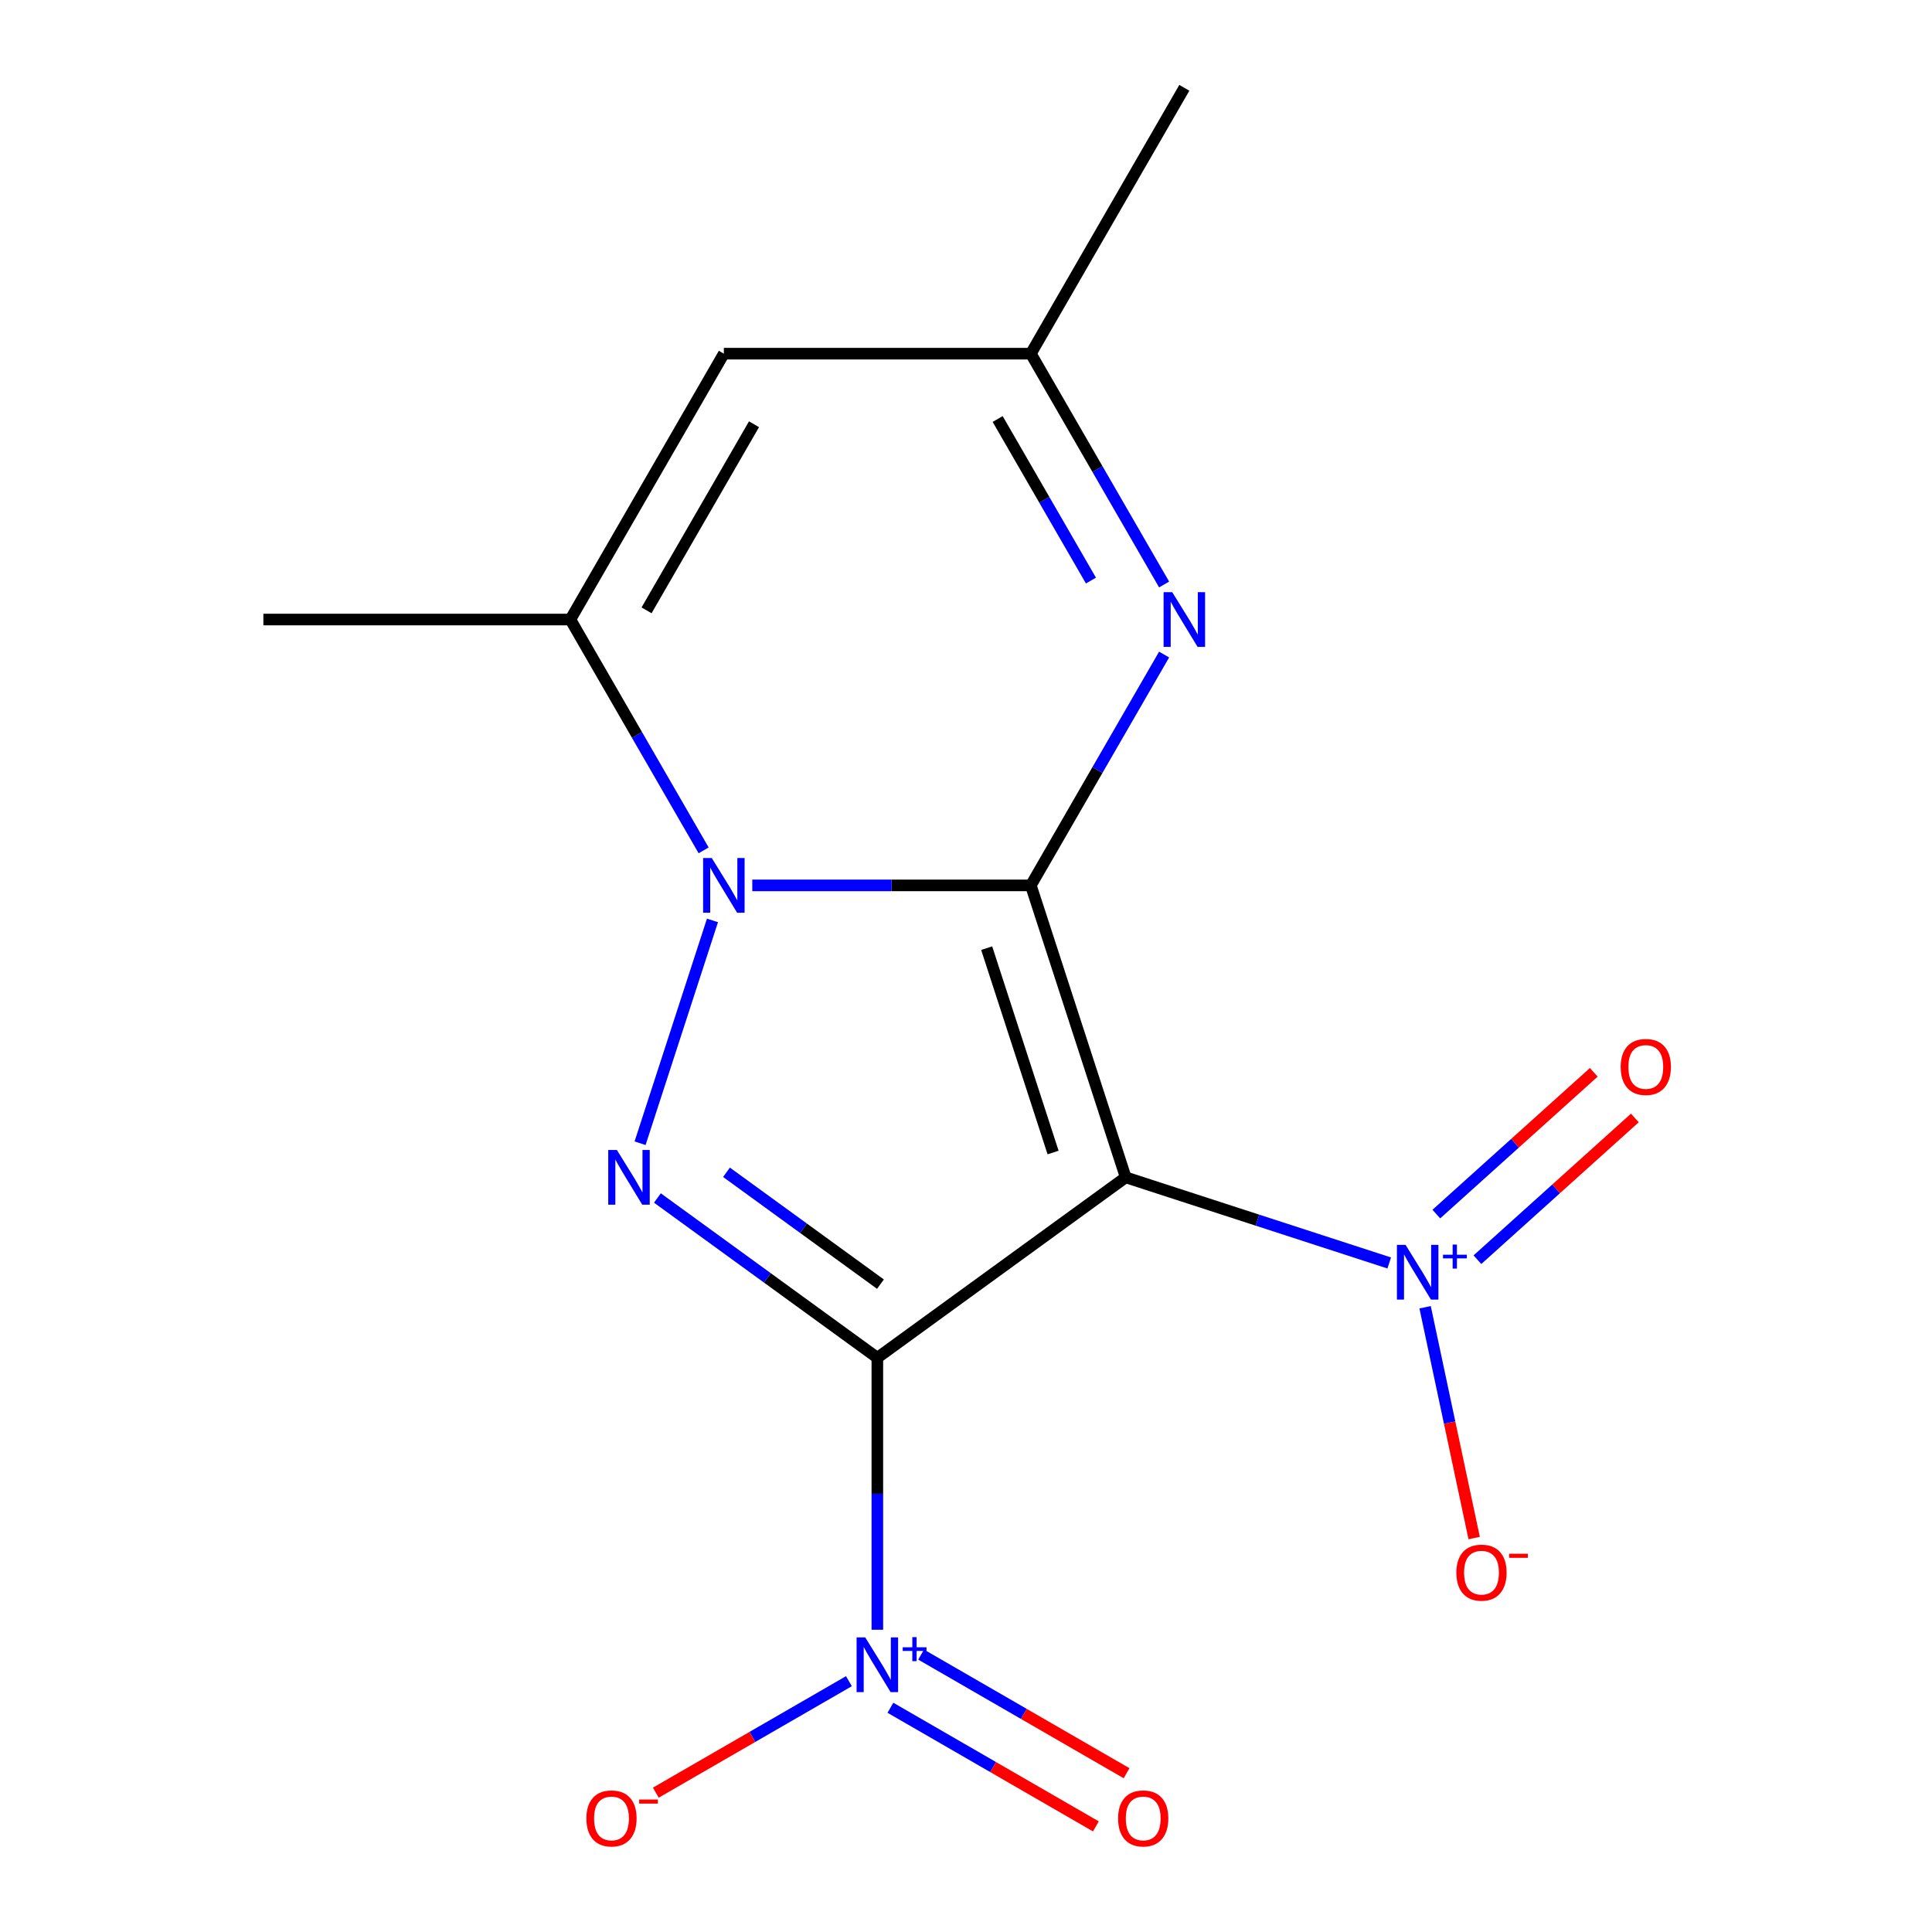 <?xml version='1.0' encoding='iso-8859-1'?>
<svg version='1.1' baseProfile='full'
              xmlns='http://www.w3.org/2000/svg'
                      xmlns:rdkit='http://www.rdkit.org/xml'
                      xmlns:xlink='http://www.w3.org/1999/xlink'
                  xml:space='preserve'
width='1000px' height='1000px' viewBox='0 0 1000 1000'>
<!-- END OF HEADER -->
<rect style='opacity:1.0;fill:#FFFFFF;stroke:none' width='1000' height='1000' x='0' y='0'> </rect>
<path class='bond-1' d='M 454.113,702.788 L 582.661,609.392' style='fill:none;fill-rule:evenodd;stroke:#000000;stroke-width:6px;stroke-linecap:butt;stroke-linejoin:miter;stroke-opacity:1' />
<path class='bond-3' d='M 454.113,702.788 L 397.195,661.435' style='fill:none;fill-rule:evenodd;stroke:#000000;stroke-width:6px;stroke-linecap:butt;stroke-linejoin:miter;stroke-opacity:1' />
<path class='bond-3' d='M 397.195,661.435 L 340.277,620.082' style='fill:none;fill-rule:evenodd;stroke:#0000FF;stroke-width:6px;stroke-linecap:butt;stroke-linejoin:miter;stroke-opacity:1' />
<path class='bond-3' d='M 455.717,664.673 L 415.874,635.725' style='fill:none;fill-rule:evenodd;stroke:#000000;stroke-width:6px;stroke-linecap:butt;stroke-linejoin:miter;stroke-opacity:1' />
<path class='bond-3' d='M 415.874,635.725 L 376.031,606.778' style='fill:none;fill-rule:evenodd;stroke:#0000FF;stroke-width:6px;stroke-linecap:butt;stroke-linejoin:miter;stroke-opacity:1' />
<path class='bond-4' d='M 454.113,702.788 L 454.113,773.169' style='fill:none;fill-rule:evenodd;stroke:#000000;stroke-width:6px;stroke-linecap:butt;stroke-linejoin:miter;stroke-opacity:1' />
<path class='bond-4' d='M 454.113,773.169 L 454.113,843.551' style='fill:none;fill-rule:evenodd;stroke:#0000FF;stroke-width:6px;stroke-linecap:butt;stroke-linejoin:miter;stroke-opacity:1' />
<path class='bond-0' d='M 533.56,458.275 L 582.661,609.392' style='fill:none;fill-rule:evenodd;stroke:#000000;stroke-width:6px;stroke-linecap:butt;stroke-linejoin:miter;stroke-opacity:1' />
<path class='bond-0' d='M 510.702,490.763 L 545.073,596.545' style='fill:none;fill-rule:evenodd;stroke:#000000;stroke-width:6px;stroke-linecap:butt;stroke-linejoin:miter;stroke-opacity:1' />
<path class='bond-6' d='M 533.56,458.275 L 568.049,398.538' style='fill:none;fill-rule:evenodd;stroke:#000000;stroke-width:6px;stroke-linecap:butt;stroke-linejoin:miter;stroke-opacity:1' />
<path class='bond-6' d='M 568.049,398.538 L 602.539,338.8' style='fill:none;fill-rule:evenodd;stroke:#0000FF;stroke-width:6px;stroke-linecap:butt;stroke-linejoin:miter;stroke-opacity:1' />
<path class='bond-16' d='M 533.56,458.275 L 461.469,458.275' style='fill:none;fill-rule:evenodd;stroke:#000000;stroke-width:6px;stroke-linecap:butt;stroke-linejoin:miter;stroke-opacity:1' />
<path class='bond-16' d='M 461.469,458.275 L 389.378,458.275' style='fill:none;fill-rule:evenodd;stroke:#0000FF;stroke-width:6px;stroke-linecap:butt;stroke-linejoin:miter;stroke-opacity:1' />
<path class='bond-5' d='M 582.661,609.392 L 650.864,631.553' style='fill:none;fill-rule:evenodd;stroke:#000000;stroke-width:6px;stroke-linecap:butt;stroke-linejoin:miter;stroke-opacity:1' />
<path class='bond-5' d='M 650.864,631.553 L 719.067,653.713' style='fill:none;fill-rule:evenodd;stroke:#0000FF;stroke-width:6px;stroke-linecap:butt;stroke-linejoin:miter;stroke-opacity:1' />
<path class='bond-2' d='M 368.774,476.407 L 331.301,591.737' style='fill:none;fill-rule:evenodd;stroke:#0000FF;stroke-width:6px;stroke-linecap:butt;stroke-linejoin:miter;stroke-opacity:1' />
<path class='bond-7' d='M 364.197,440.142 L 329.708,380.405' style='fill:none;fill-rule:evenodd;stroke:#0000FF;stroke-width:6px;stroke-linecap:butt;stroke-linejoin:miter;stroke-opacity:1' />
<path class='bond-7' d='M 329.708,380.405 L 295.218,320.668' style='fill:none;fill-rule:evenodd;stroke:#000000;stroke-width:6px;stroke-linecap:butt;stroke-linejoin:miter;stroke-opacity:1' />
<path class='bond-10' d='M 439.4,870.177 L 389.424,899.031' style='fill:none;fill-rule:evenodd;stroke:#0000FF;stroke-width:6px;stroke-linecap:butt;stroke-linejoin:miter;stroke-opacity:1' />
<path class='bond-10' d='M 389.424,899.031 L 339.448,927.885' style='fill:none;fill-rule:evenodd;stroke:#FF0000;stroke-width:6px;stroke-linecap:butt;stroke-linejoin:miter;stroke-opacity:1' />
<path class='bond-12' d='M 460.88,883.938 L 514.054,914.637' style='fill:none;fill-rule:evenodd;stroke:#0000FF;stroke-width:6px;stroke-linecap:butt;stroke-linejoin:miter;stroke-opacity:1' />
<path class='bond-12' d='M 514.054,914.637 L 567.227,945.337' style='fill:none;fill-rule:evenodd;stroke:#FF0000;stroke-width:6px;stroke-linecap:butt;stroke-linejoin:miter;stroke-opacity:1' />
<path class='bond-12' d='M 476.77,856.416 L 529.943,887.116' style='fill:none;fill-rule:evenodd;stroke:#0000FF;stroke-width:6px;stroke-linecap:butt;stroke-linejoin:miter;stroke-opacity:1' />
<path class='bond-12' d='M 529.943,887.116 L 583.117,917.816' style='fill:none;fill-rule:evenodd;stroke:#FF0000;stroke-width:6px;stroke-linecap:butt;stroke-linejoin:miter;stroke-opacity:1' />
<path class='bond-11' d='M 737.633,676.626 L 750.329,736.356' style='fill:none;fill-rule:evenodd;stroke:#0000FF;stroke-width:6px;stroke-linecap:butt;stroke-linejoin:miter;stroke-opacity:1' />
<path class='bond-11' d='M 750.329,736.356 L 763.025,796.087' style='fill:none;fill-rule:evenodd;stroke:#FF0000;stroke-width:6px;stroke-linecap:butt;stroke-linejoin:miter;stroke-opacity:1' />
<path class='bond-13' d='M 764.714,652.021 L 805.459,615.334' style='fill:none;fill-rule:evenodd;stroke:#0000FF;stroke-width:6px;stroke-linecap:butt;stroke-linejoin:miter;stroke-opacity:1' />
<path class='bond-13' d='M 805.459,615.334 L 846.203,578.647' style='fill:none;fill-rule:evenodd;stroke:#FF0000;stroke-width:6px;stroke-linecap:butt;stroke-linejoin:miter;stroke-opacity:1' />
<path class='bond-13' d='M 743.45,628.404 L 784.195,591.718' style='fill:none;fill-rule:evenodd;stroke:#0000FF;stroke-width:6px;stroke-linecap:butt;stroke-linejoin:miter;stroke-opacity:1' />
<path class='bond-13' d='M 784.195,591.718 L 824.939,555.031' style='fill:none;fill-rule:evenodd;stroke:#FF0000;stroke-width:6px;stroke-linecap:butt;stroke-linejoin:miter;stroke-opacity:1' />
<path class='bond-9' d='M 602.539,302.536 L 568.049,242.798' style='fill:none;fill-rule:evenodd;stroke:#0000FF;stroke-width:6px;stroke-linecap:butt;stroke-linejoin:miter;stroke-opacity:1' />
<path class='bond-9' d='M 568.049,242.798 L 533.56,183.061' style='fill:none;fill-rule:evenodd;stroke:#000000;stroke-width:6px;stroke-linecap:butt;stroke-linejoin:miter;stroke-opacity:1' />
<path class='bond-9' d='M 564.671,300.504 L 540.528,258.688' style='fill:none;fill-rule:evenodd;stroke:#0000FF;stroke-width:6px;stroke-linecap:butt;stroke-linejoin:miter;stroke-opacity:1' />
<path class='bond-9' d='M 540.528,258.688 L 516.386,216.872' style='fill:none;fill-rule:evenodd;stroke:#000000;stroke-width:6px;stroke-linecap:butt;stroke-linejoin:miter;stroke-opacity:1' />
<path class='bond-8' d='M 295.218,320.668 L 374.666,183.061' style='fill:none;fill-rule:evenodd;stroke:#000000;stroke-width:6px;stroke-linecap:butt;stroke-linejoin:miter;stroke-opacity:1' />
<path class='bond-8' d='M 334.657,315.916 L 390.27,219.592' style='fill:none;fill-rule:evenodd;stroke:#000000;stroke-width:6px;stroke-linecap:butt;stroke-linejoin:miter;stroke-opacity:1' />
<path class='bond-14' d='M 295.218,320.668 L 136.324,320.668' style='fill:none;fill-rule:evenodd;stroke:#000000;stroke-width:6px;stroke-linecap:butt;stroke-linejoin:miter;stroke-opacity:1' />
<path class='bond-17' d='M 374.666,183.061 L 533.56,183.061' style='fill:none;fill-rule:evenodd;stroke:#000000;stroke-width:6px;stroke-linecap:butt;stroke-linejoin:miter;stroke-opacity:1' />
<path class='bond-15' d='M 533.56,183.061 L 613.007,45.455' style='fill:none;fill-rule:evenodd;stroke:#000000;stroke-width:6px;stroke-linecap:butt;stroke-linejoin:miter;stroke-opacity:1' />
<path  class='atom-3' d='M 368.406 444.115
L 377.686 459.115
Q 378.606 460.595, 380.086 463.275
Q 381.566 465.955, 381.646 466.115
L 381.646 444.115
L 385.406 444.115
L 385.406 472.435
L 381.526 472.435
L 371.566 456.035
Q 370.406 454.115, 369.166 451.915
Q 367.966 449.715, 367.606 449.035
L 367.606 472.435
L 363.926 472.435
L 363.926 444.115
L 368.406 444.115
' fill='#0000FF'/>
<path  class='atom-4' d='M 319.304 595.232
L 328.584 610.232
Q 329.504 611.712, 330.984 614.392
Q 332.464 617.072, 332.544 617.232
L 332.544 595.232
L 336.304 595.232
L 336.304 623.552
L 332.424 623.552
L 322.464 607.152
Q 321.304 605.232, 320.064 603.032
Q 318.864 600.832, 318.504 600.152
L 318.504 623.552
L 314.824 623.552
L 314.824 595.232
L 319.304 595.232
' fill='#0000FF'/>
<path  class='atom-5' d='M 447.853 847.523
L 457.133 862.523
Q 458.053 864.003, 459.533 866.683
Q 461.013 869.363, 461.093 869.523
L 461.093 847.523
L 464.853 847.523
L 464.853 875.843
L 460.973 875.843
L 451.013 859.443
Q 449.853 857.523, 448.613 855.323
Q 447.413 853.123, 447.053 852.443
L 447.053 875.843
L 443.373 875.843
L 443.373 847.523
L 447.853 847.523
' fill='#0000FF'/>
<path  class='atom-5' d='M 467.229 852.628
L 472.218 852.628
L 472.218 847.374
L 474.436 847.374
L 474.436 852.628
L 479.558 852.628
L 479.558 854.528
L 474.436 854.528
L 474.436 859.808
L 472.218 859.808
L 472.218 854.528
L 467.229 854.528
L 467.229 852.628
' fill='#0000FF'/>
<path  class='atom-6' d='M 727.519 644.334
L 736.799 659.334
Q 737.719 660.814, 739.199 663.494
Q 740.679 666.174, 740.759 666.334
L 740.759 644.334
L 744.519 644.334
L 744.519 672.654
L 740.639 672.654
L 730.679 656.254
Q 729.519 654.334, 728.279 652.134
Q 727.079 649.934, 726.719 649.254
L 726.719 672.654
L 723.039 672.654
L 723.039 644.334
L 727.519 644.334
' fill='#0000FF'/>
<path  class='atom-6' d='M 746.895 649.438
L 751.885 649.438
L 751.885 644.185
L 754.102 644.185
L 754.102 649.438
L 759.224 649.438
L 759.224 651.339
L 754.102 651.339
L 754.102 656.619
L 751.885 656.619
L 751.885 651.339
L 746.895 651.339
L 746.895 649.438
' fill='#0000FF'/>
<path  class='atom-7' d='M 606.747 306.508
L 616.027 321.508
Q 616.947 322.988, 618.427 325.668
Q 619.907 328.348, 619.987 328.508
L 619.987 306.508
L 623.747 306.508
L 623.747 334.828
L 619.867 334.828
L 609.907 318.428
Q 608.747 316.508, 607.507 314.308
Q 606.307 312.108, 605.947 311.428
L 605.947 334.828
L 602.267 334.828
L 602.267 306.508
L 606.747 306.508
' fill='#0000FF'/>
<path  class='atom-11' d='M 303.506 941.21
Q 303.506 934.41, 306.866 930.61
Q 310.226 926.81, 316.506 926.81
Q 322.786 926.81, 326.146 930.61
Q 329.506 934.41, 329.506 941.21
Q 329.506 948.09, 326.106 952.01
Q 322.706 955.89, 316.506 955.89
Q 310.266 955.89, 306.866 952.01
Q 303.506 948.13, 303.506 941.21
M 316.506 952.69
Q 320.826 952.69, 323.146 949.81
Q 325.506 946.89, 325.506 941.21
Q 325.506 935.65, 323.146 932.85
Q 320.826 930.01, 316.506 930.01
Q 312.186 930.01, 309.826 932.81
Q 307.506 935.61, 307.506 941.21
Q 307.506 946.93, 309.826 949.81
Q 312.186 952.69, 316.506 952.69
' fill='#FF0000'/>
<path  class='atom-11' d='M 330.826 931.433
L 340.515 931.433
L 340.515 933.545
L 330.826 933.545
L 330.826 931.433
' fill='#FF0000'/>
<path  class='atom-12' d='M 753.815 813.996
Q 753.815 807.196, 757.175 803.396
Q 760.535 799.596, 766.815 799.596
Q 773.095 799.596, 776.455 803.396
Q 779.815 807.196, 779.815 813.996
Q 779.815 820.876, 776.415 824.796
Q 773.015 828.676, 766.815 828.676
Q 760.575 828.676, 757.175 824.796
Q 753.815 820.916, 753.815 813.996
M 766.815 825.476
Q 771.135 825.476, 773.455 822.596
Q 775.815 819.676, 775.815 813.996
Q 775.815 808.436, 773.455 805.636
Q 771.135 802.796, 766.815 802.796
Q 762.495 802.796, 760.135 805.596
Q 757.815 808.396, 757.815 813.996
Q 757.815 819.716, 760.135 822.596
Q 762.495 825.476, 766.815 825.476
' fill='#FF0000'/>
<path  class='atom-12' d='M 781.135 804.218
L 790.824 804.218
L 790.824 806.33
L 781.135 806.33
L 781.135 804.218
' fill='#FF0000'/>
<path  class='atom-13' d='M 578.72 941.21
Q 578.72 934.41, 582.08 930.61
Q 585.44 926.81, 591.72 926.81
Q 598 926.81, 601.36 930.61
Q 604.72 934.41, 604.72 941.21
Q 604.72 948.09, 601.32 952.01
Q 597.92 955.89, 591.72 955.89
Q 585.48 955.89, 582.08 952.01
Q 578.72 948.13, 578.72 941.21
M 591.72 952.69
Q 596.04 952.69, 598.36 949.81
Q 600.72 946.89, 600.72 941.21
Q 600.72 935.65, 598.36 932.85
Q 596.04 930.01, 591.72 930.01
Q 587.4 930.01, 585.04 932.81
Q 582.72 935.61, 582.72 941.21
Q 582.72 946.93, 585.04 949.81
Q 587.4 952.69, 591.72 952.69
' fill='#FF0000'/>
<path  class='atom-14' d='M 838.861 552.252
Q 838.861 545.452, 842.221 541.652
Q 845.581 537.852, 851.861 537.852
Q 858.141 537.852, 861.501 541.652
Q 864.861 545.452, 864.861 552.252
Q 864.861 559.132, 861.461 563.052
Q 858.061 566.932, 851.861 566.932
Q 845.621 566.932, 842.221 563.052
Q 838.861 559.172, 838.861 552.252
M 851.861 563.732
Q 856.181 563.732, 858.501 560.852
Q 860.861 557.932, 860.861 552.252
Q 860.861 546.692, 858.501 543.892
Q 856.181 541.052, 851.861 541.052
Q 847.541 541.052, 845.181 543.852
Q 842.861 546.652, 842.861 552.252
Q 842.861 557.972, 845.181 560.852
Q 847.541 563.732, 851.861 563.732
' fill='#FF0000'/>
</svg>
